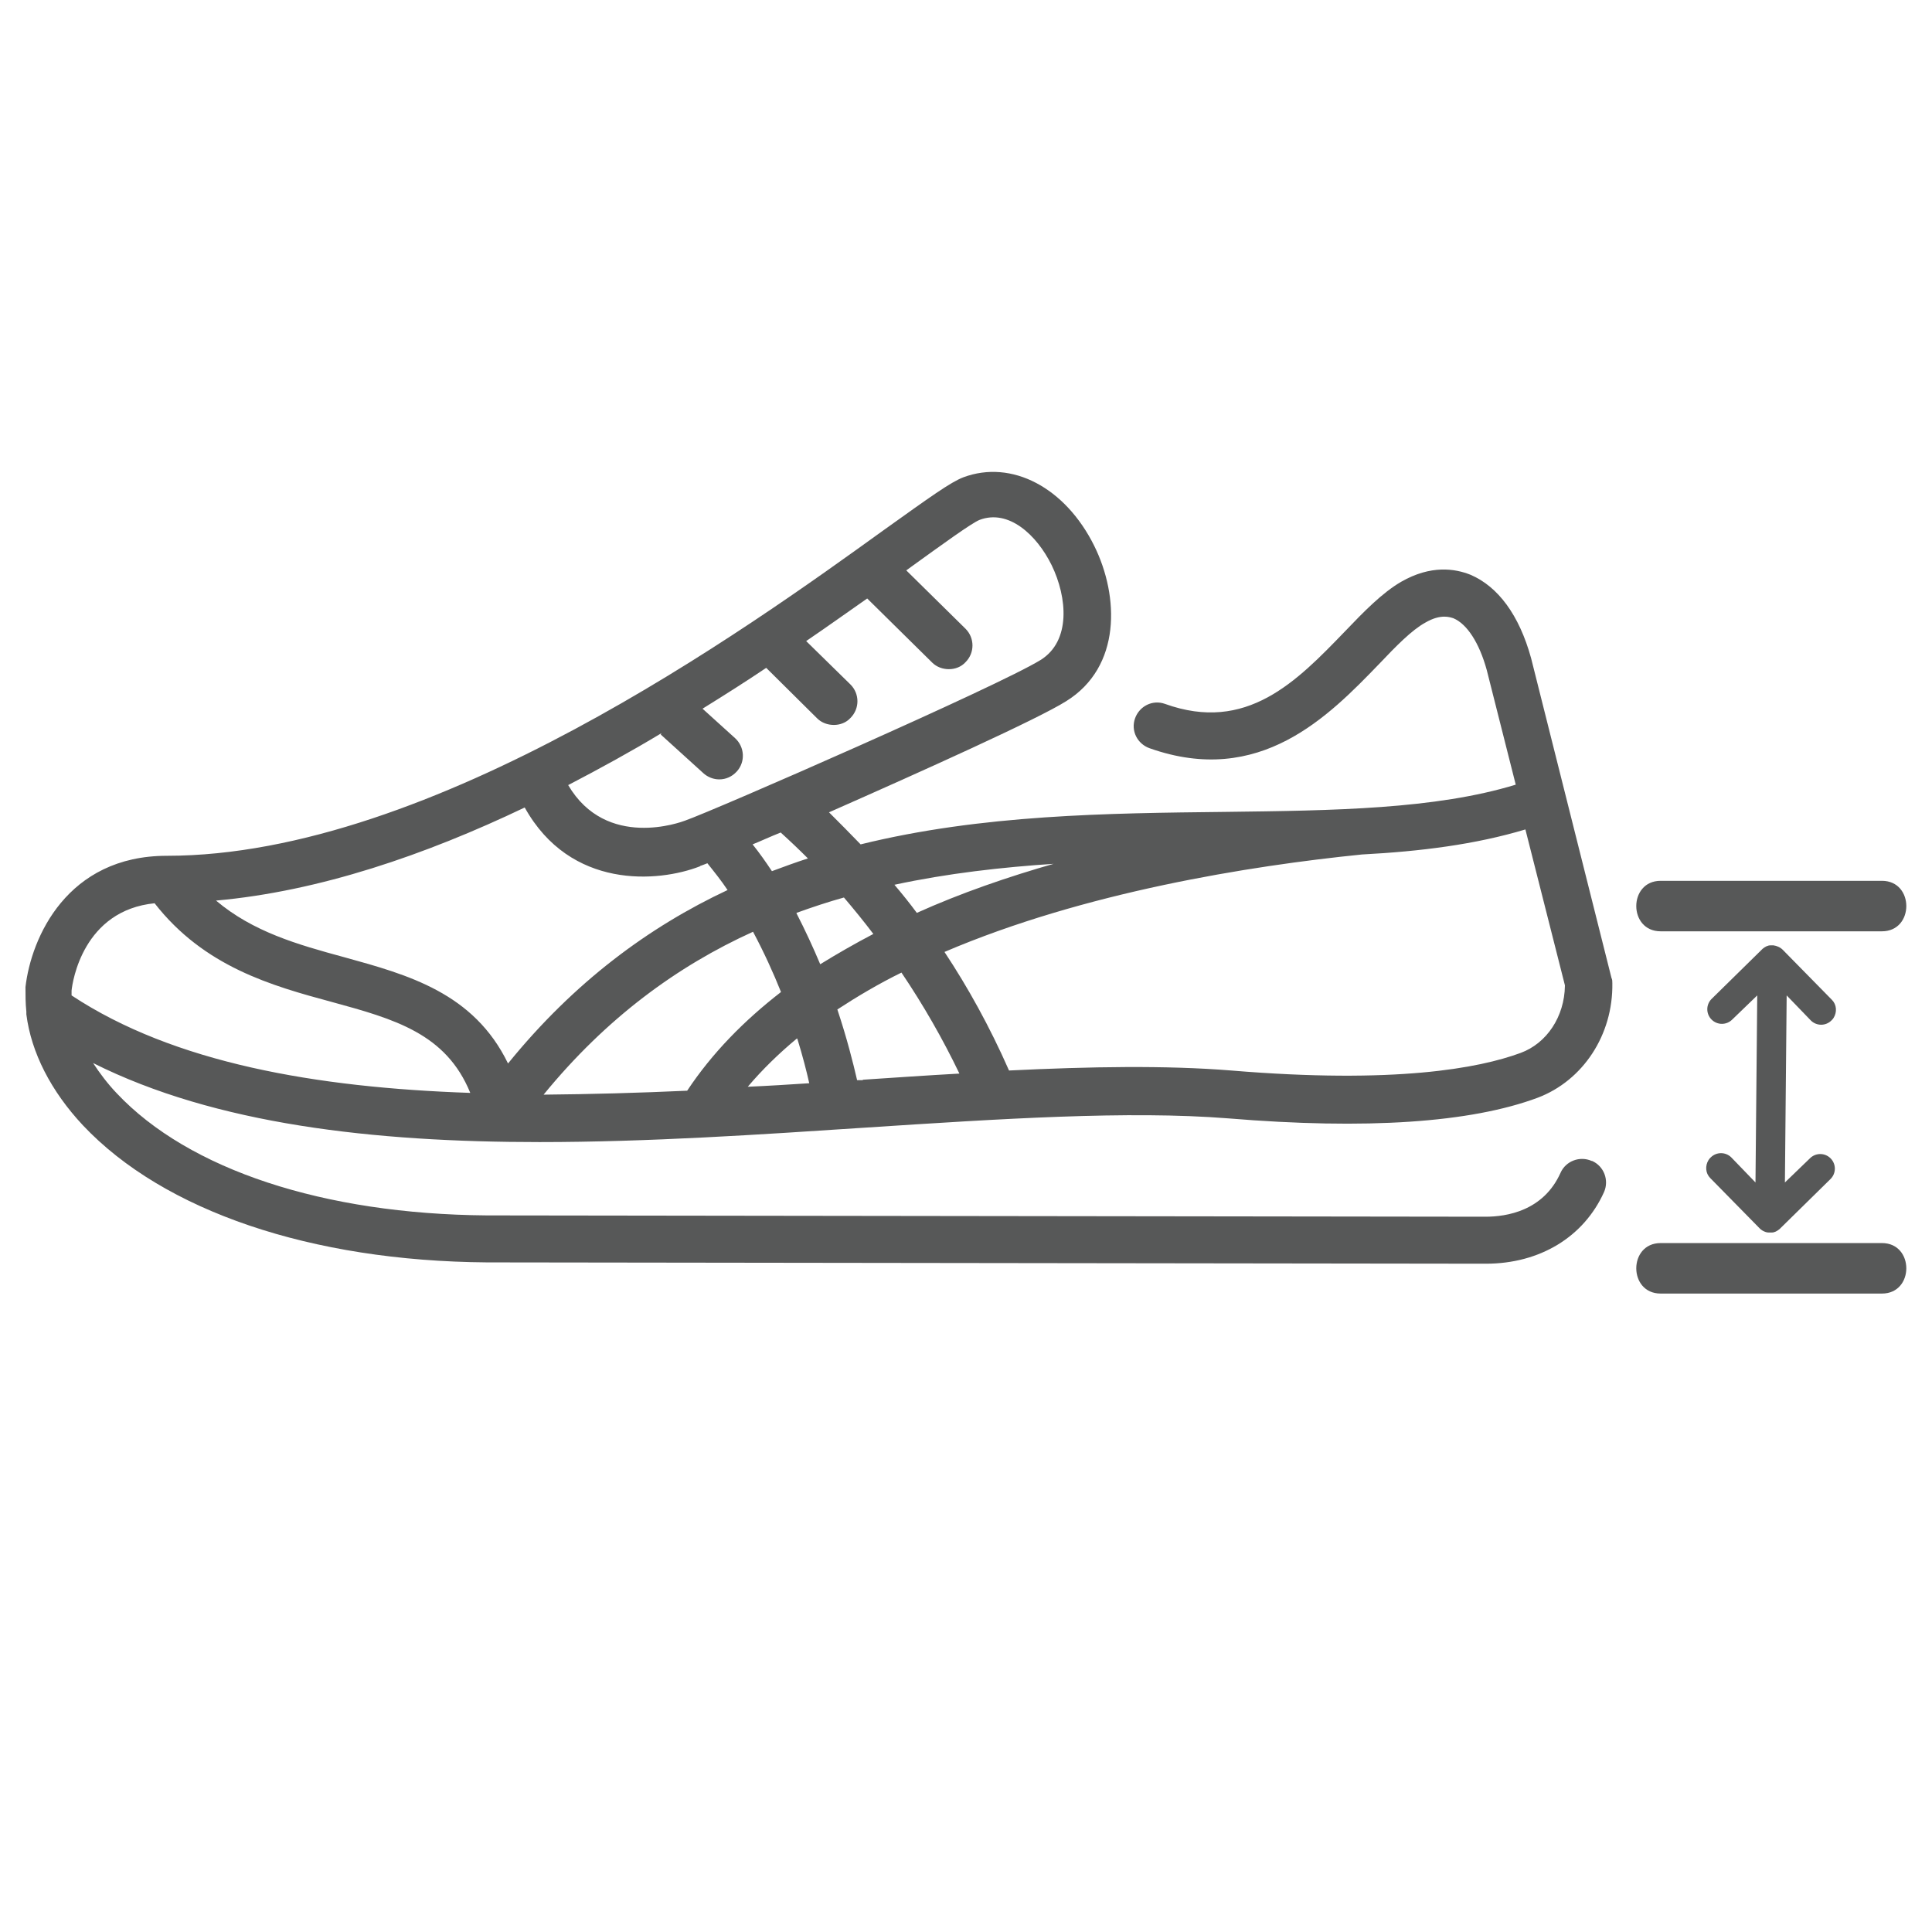<?xml version="1.0" encoding="UTF-8"?>
<svg id="_レイヤー_2" data-name="レイヤー 2" xmlns="http://www.w3.org/2000/svg" width="44" height="44" viewBox="0 0 44 44">
  <defs>
    <style>
      .cls-1 {
        fill: none;
      }

      .cls-2 {
        fill: #575858;
      }
    </style>
  </defs>
  <g id="content">
    <g>
      <g>
        <path class="cls-2" d="M36.25,26.44c-.27-.12-.59,0-.71.27-.39.87-1.23,1-1.71,1h0l-22.75-.03c-3.71-.03-6.78-1.04-8.42-2.78-.21-.22-.39-.46-.54-.69,2.79,1.4,6.4,1.8,10.17,1.8,2.47,0,5.01-.17,7.43-.33,3.07-.2,5.98-.39,8.25-.21,3.15.26,5.52.1,7.05-.47,1.03-.39,1.72-1.43,1.7-2.61,0-.04,0-.08-.02-.12l-1.83-7.28c-.27-.98-.75-1.63-1.38-1.9-.35-.14-.9-.23-1.58.16-.43.25-.85.68-1.28,1.13-1.1,1.14-2.24,2.32-4.1,1.65-.28-.1-.58.05-.68.33-.1.28.05.58.33.68,2.51.89,4.08-.73,5.23-1.92.38-.4.74-.77,1.05-.94.36-.21.57-.12.64-.1.31.13.59.56.76,1.18l.66,2.61c-1.83.56-4.15.59-6.6.62-2.7.03-5.56.06-8.32.74-.25-.26-.49-.5-.72-.73,2.13-.94,4.75-2.12,5.4-2.53,1.26-.78,1.21-2.39.64-3.54-.66-1.33-1.88-1.97-2.98-1.56-.29.11-.76.45-1.81,1.2-3.08,2.22-10.28,7.42-16.33,7.42-2.27,0-3.09,1.86-3.22,2.99,0,.18,0,.37.02.56,0,.02,0,.04,0,.06.11.87.56,1.75,1.29,2.53,1.84,1.95,5.19,3.09,9.2,3.12l22.75.03h0c1.23,0,2.23-.61,2.69-1.63.12-.27,0-.59-.27-.71ZM17.79,22.59c-.84.65-1.57,1.39-2.14,2.25-1.09.05-2.19.08-3.27.09,1.43-1.75,3.05-2.93,4.77-3.71.25.47.46.93.64,1.38ZM18.14,20.79c.36-.13.72-.25,1.08-.35.23.27.45.54.67.83-.42.22-.82.45-1.21.69-.16-.38-.34-.77-.54-1.16ZM18.16,23.66c.12.39.21.74.27,1.01-.46.03-.93.06-1.4.08.33-.39.71-.76,1.12-1.1ZM19.65,24.6s-.09,0-.13,0c-.09-.39-.23-.95-.45-1.61.46-.3.95-.59,1.46-.84.5.74.94,1.51,1.32,2.3-.72.04-1.45.09-2.2.14ZM35.64,22.45c-.01.7-.41,1.31-1.01,1.53-.95.35-2.86.71-6.59.4-1.49-.12-3.21-.09-5.06,0-.44-1-.94-1.9-1.47-2.7,3.18-1.36,6.94-1.96,9.51-2.22,0,0,0,0,0,0,1.34-.07,2.59-.23,3.72-.57l.9,3.55ZM24.04,19.66c-1.09.31-2.16.68-3.16,1.13-.17-.23-.34-.44-.51-.64,1.21-.26,2.44-.4,3.67-.48ZM18.4,19.55c-.28.09-.55.19-.82.29-.14-.21-.28-.41-.44-.61.2-.08.41-.18.64-.27.21.19.42.39.62.59ZM15.05,16.73l.97.88c.1.09.23.14.36.14.15,0,.29-.06.4-.18.2-.22.18-.56-.04-.76l-.74-.67c.5-.31.99-.62,1.45-.93l1.16,1.15c.1.1.24.15.38.15s.28-.05.38-.16c.21-.21.21-.55,0-.76l-1.01-.99c.5-.34.96-.67,1.39-.97l1.48,1.46c.1.1.24.15.38.15s.28-.05.38-.16c.21-.21.21-.55,0-.76l-1.35-1.33s.07-.05.11-.08c.68-.49,1.38-1,1.56-1.07.66-.25,1.3.34,1.64,1.03.36.74.44,1.73-.25,2.16-.97.6-7.44,3.43-8.1,3.66-.08.03-1.79.67-2.66-.81.73-.38,1.44-.77,2.12-1.18ZM15.95,19.72s.09-.03.16-.06c.16.2.32.4.46.61-1.79.84-3.49,2.09-5,3.95-.78-1.61-2.28-2.02-3.73-2.42-1.07-.29-2.08-.58-2.92-1.29,2.35-.21,4.77-1.04,7.03-2.12,1.04,1.87,3.04,1.71,3.99,1.34ZM3.52,20.57c1.13,1.45,2.67,1.88,4.04,2.25,1.43.39,2.6.72,3.15,2.07-3.51-.12-6.75-.68-9.08-2.22,0-.04,0-.07,0-.11.02-.2.26-1.83,1.9-1.99Z"/>
        <path class="cls-2" d="M39.43,26.36c-.13-.13-.34-.13-.47,0-.02.02-.04.04-.05.06-.08.13-.07.3.04.41l1.12,1.14s0,0,0,0c.02.02.04.04.06.05.05.03.1.05.15.05h0s0,0,0,0c.02,0,.04,0,.07,0h0c.06,0,.12-.03.18-.08,0,0,.01-.01.02-.02l1.14-1.12c.13-.13.13-.34,0-.47-.13-.13-.34-.13-.47,0l-.57.55.04-4.26.55.57c.13.13.34.13.47,0,.02-.02.04-.04.05-.06.08-.13.07-.3-.04-.41l-1.12-1.14c-.06-.06-.14-.09-.21-.1-.02,0-.04,0-.07,0-.06,0-.12.03-.18.08,0,0-.01.01-.02.02l-1.14,1.12c-.13.13-.13.34,0,.47.13.13.34.13.47,0l.57-.55-.04,4.26-.55-.57Z"/>
        <path class="cls-2" d="M42.86,20.06h-5.04c-.74,0-.74,1.15,0,1.15h5.04c.74,0,.74-1.15,0-1.15Z"/>
        <path class="cls-2" d="M42.86,28.31h-5.04c-.74,0-.74,1.15,0,1.15h5.04c.74,0,.74-1.15,0-1.15Z"/>
      </g>
      <rect class="cls-1" width="44" height="44"/>
    </g>
  </g>
</svg>